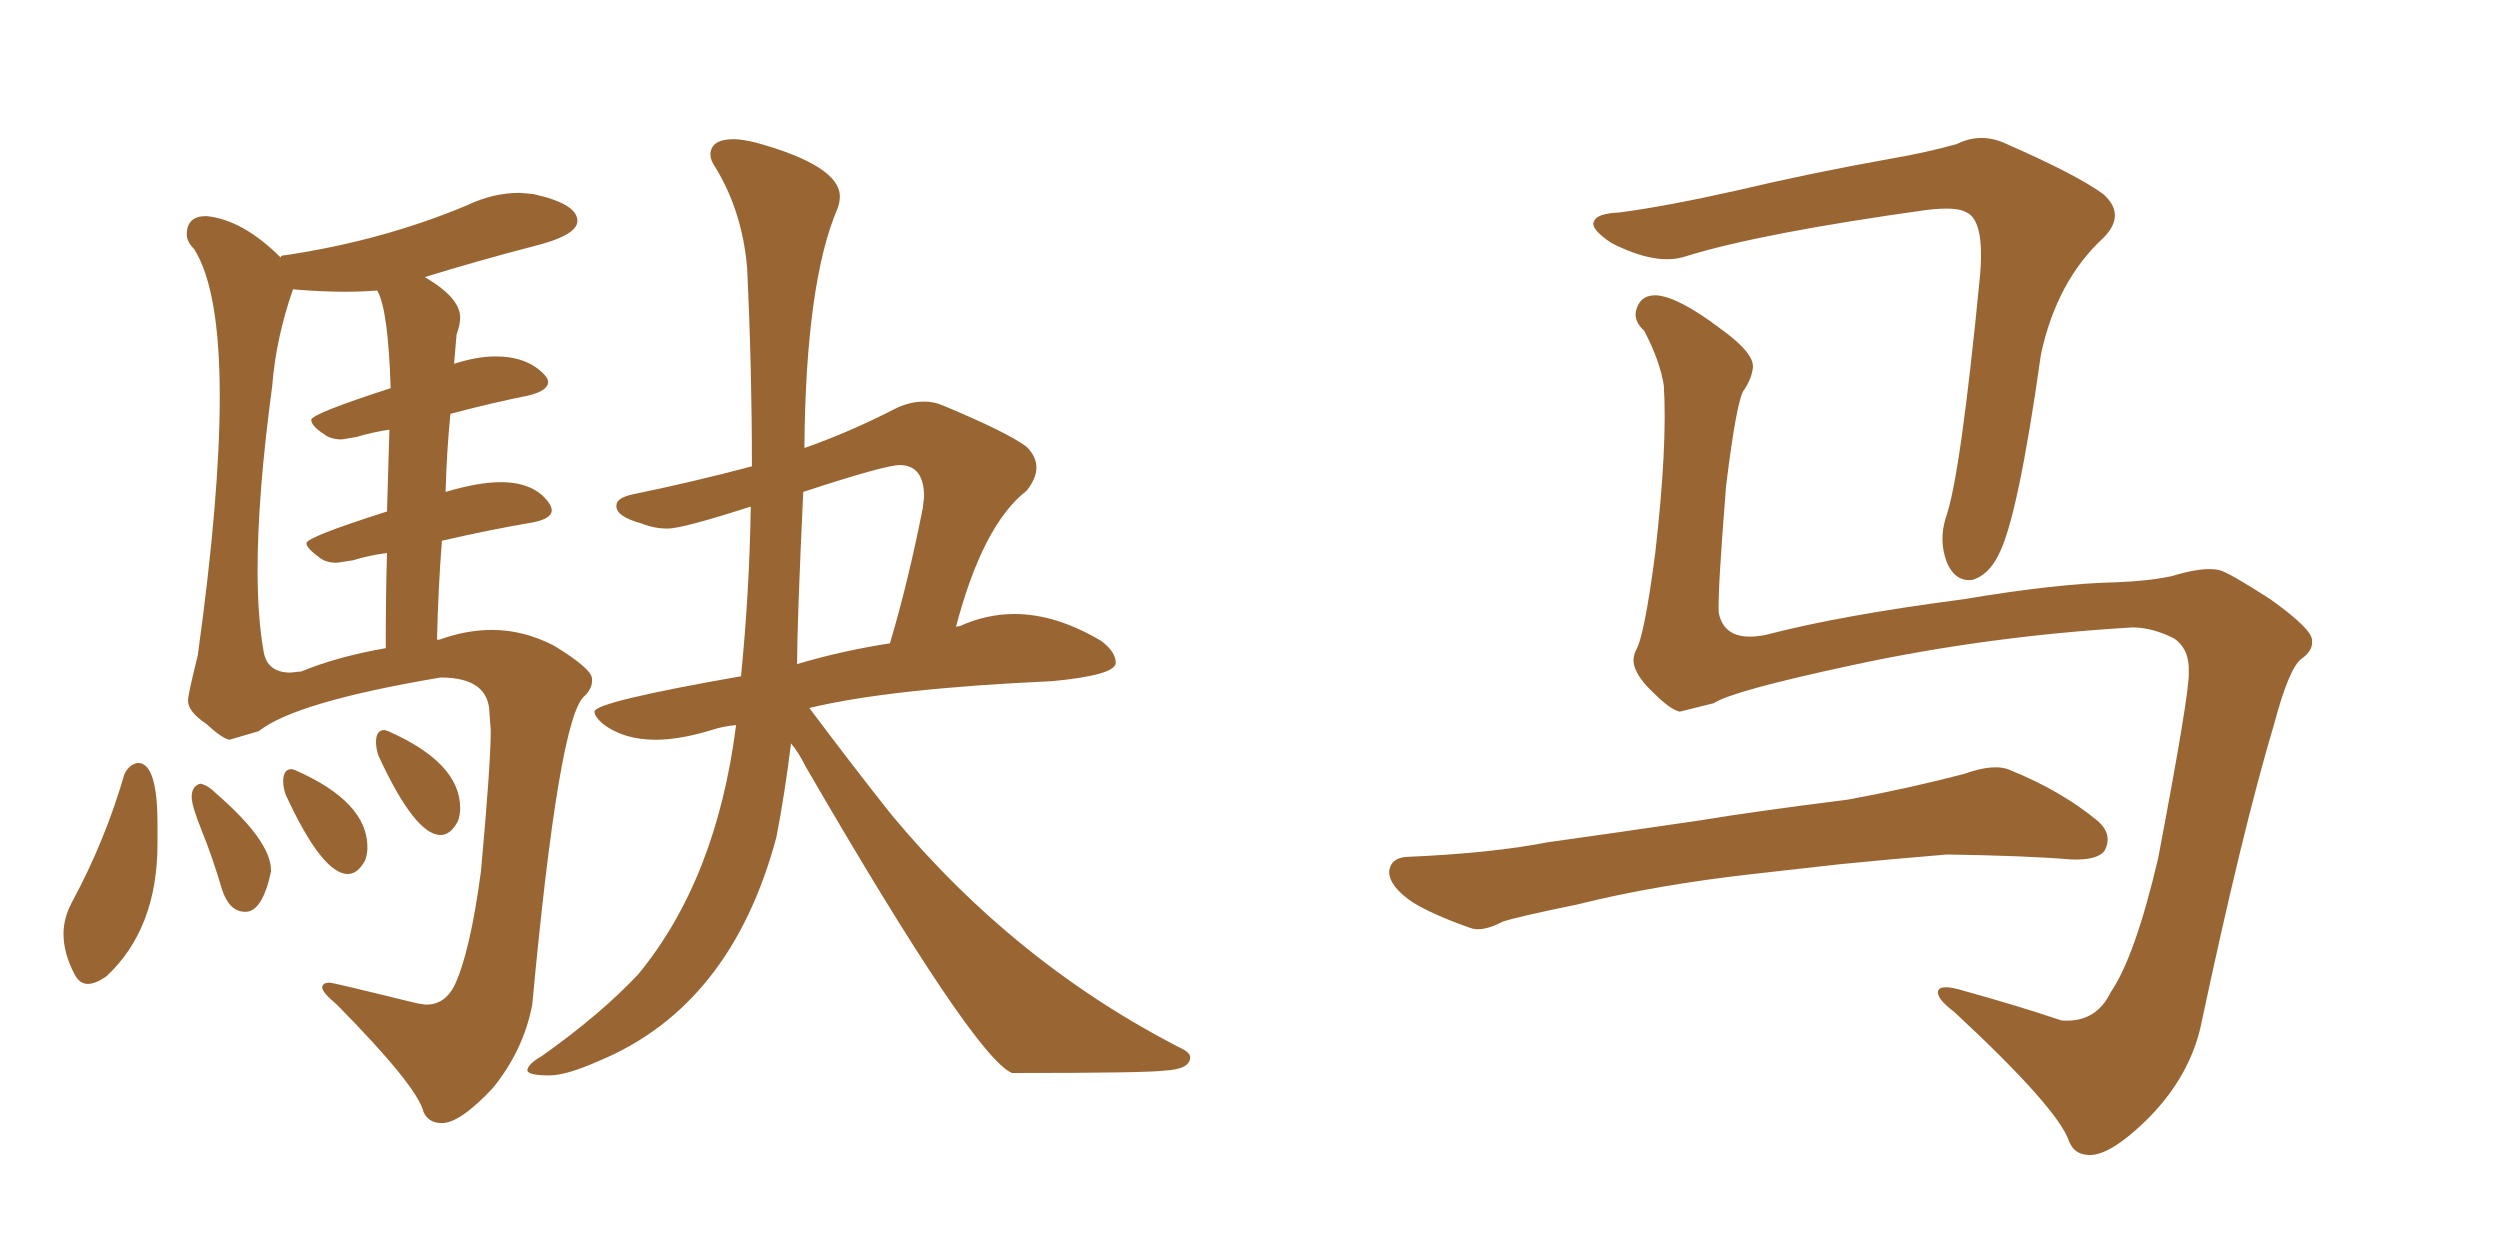 <svg xmlns="http://www.w3.org/2000/svg" xmlns:xlink="http://www.w3.org/1999/xlink" width="300" height="150"><path fill="#996633" padding="10" d="M65.92 129.05L65.92 129.05Q67.97 129.05 71.92 127.29L71.92 127.29Q87.74 120.70 93.16 100.49L93.16 100.49Q94.19 95.21 94.92 89.21L94.92 89.21Q95.80 90.23 96.68 91.99L96.68 91.99Q116.89 126.86 121.44 128.76L121.44 128.76Q137.70 128.76 139.75 128.47L139.75 128.47Q142.82 128.32 142.82 126.86L142.82 126.86Q142.82 126.42 142.09 125.98L142.09 125.98Q121.88 115.72 106.93 97.71L106.93 97.71Q102.39 91.99 97.12 84.96L97.12 84.96Q106.79 82.62 126.27 81.74L126.27 81.74Q133.89 81.01 133.89 79.54L133.89 79.54Q133.89 78.22 132.13 76.90L132.13 76.90Q126.71 73.68 121.73 73.68L121.73 73.68Q118.36 73.68 115.14 75.15L115.14 75.15Q114.70 75.15 114.70 75.29L114.70 75.29Q117.92 62.99 123.19 58.89L123.19 58.89Q124.37 57.42 124.37 56.10L124.37 56.10Q124.37 54.79 123.19 53.61L123.19 53.61Q120.85 51.86 113.09 48.63L113.09 48.63Q112.06 48.19 110.89 48.19L110.89 48.19Q109.13 48.19 107.37 49.07L107.37 49.07Q101.95 51.86 96.53 53.76L96.53 53.76Q96.68 33.98 100.49 25.05L100.49 25.05Q100.78 24.32 100.78 23.58L100.78 23.58Q100.78 19.92 90.82 17.14L90.82 17.14Q89.06 16.70 88.04 16.70L88.04 16.70Q85.25 16.70 85.25 18.60L85.25 18.60Q85.25 19.19 85.84 20.07L85.84 20.07Q89.06 25.34 89.65 32.08L89.65 32.08Q90.23 44.09 90.23 55.96L90.23 55.96Q83.06 57.86 75.88 59.33L75.88 59.33Q73.97 59.77 73.97 60.64L73.97 60.64Q73.83 61.96 77.05 62.84L77.05 62.84Q78.52 63.43 80.13 63.43L80.13 63.43Q81.88 63.43 90.09 60.79L90.09 60.79Q89.94 70.90 88.92 81.15L88.92 81.15Q71.34 84.23 71.34 85.40L71.34 85.40Q71.34 85.99 72.36 86.87L72.36 86.87Q74.85 88.77 78.66 88.77L78.66 88.77Q81.59 88.77 85.40 87.60L85.40 87.60Q86.72 87.16 88.33 87.01L88.33 87.01Q85.99 105.47 76.61 116.89L76.61 116.89Q72.07 121.73 65.04 126.71L65.04 126.71Q63.28 127.73 63.28 128.47L63.28 128.47Q63.43 129.05 65.92 129.05ZM95.65 79.69L95.65 79.69Q95.65 74.85 96.39 59.03L96.39 59.03Q106.20 55.81 107.96 55.81L107.96 55.81Q110.89 55.81 110.89 59.62L110.89 59.62L110.74 60.94Q108.98 69.87 106.79 77.20L106.79 77.20Q101.07 78.08 95.65 79.69ZM53.03 134.77L53.03 134.77Q55.22 134.77 59.18 130.52L59.18 130.52Q62.84 125.98 63.87 120.56L63.87 120.56Q67.09 85.84 70.17 83.50L70.17 83.50Q71.04 82.62 71.04 81.74L71.04 81.74L71.04 81.45Q71.04 80.27 66.50 77.49L66.50 77.49Q62.84 75.59 59.03 75.59L59.03 75.59Q55.96 75.59 52.73 76.76L52.73 76.76L52.44 76.76Q52.59 70.46 53.03 64.89L53.03 64.89Q58.74 63.57 63.87 62.70L63.87 62.70Q66.21 62.26 66.21 61.23L66.21 61.23Q66.21 60.79 65.77 60.21L65.77 60.21Q64.01 57.86 60.06 57.86L60.06 57.86Q57.42 57.86 53.47 59.03L53.47 59.03Q53.61 54.05 54.05 49.66L54.05 49.66Q59.03 48.34 63.43 47.46L63.43 47.46Q65.77 46.88 65.77 45.85L65.77 45.85Q65.77 45.41 65.33 44.97L65.33 44.97Q63.28 42.77 59.47 42.77L59.47 42.77Q57.28 42.77 54.49 43.65L54.49 43.65L54.79 40.14Q55.22 38.96 55.22 38.09L55.22 38.09Q55.22 35.74 50.98 33.25L50.98 33.25Q57.13 31.35 63.87 29.59L63.87 29.59Q69.29 28.27 69.29 26.51L69.29 26.51Q69.29 24.46 64.01 23.29L64.01 23.29L62.40 23.14Q59.18 23.14 56.10 24.61L56.10 24.61Q46.00 28.86 34.28 30.62L34.28 30.62Q33.69 30.62 33.69 30.91L33.69 30.91Q29.15 26.37 24.76 25.93L24.76 25.93Q22.41 25.93 22.41 28.13L22.41 28.13Q22.41 29.00 23.29 29.88L23.29 29.88Q26.37 34.72 26.37 47.61L26.37 47.61Q26.37 59.62 23.73 78.66L23.73 78.66Q22.56 83.35 22.56 84.08L22.56 84.08Q22.56 85.40 24.76 86.87L24.76 86.87Q26.66 88.62 27.54 88.77L27.54 88.77L31.05 87.74Q35.45 84.23 52.88 81.30L52.88 81.30Q58.74 81.30 58.74 85.69L58.74 85.69L58.89 87.60Q58.89 91.70 57.71 104.59L57.71 104.59Q56.40 114.40 54.49 118.36L54.49 118.36Q53.32 120.56 51.12 120.56L51.12 120.56L50.10 120.41Q39.99 117.92 39.55 117.92L39.55 117.92Q38.67 117.92 38.67 118.51L38.67 118.51Q38.67 119.09 40.43 120.56L40.43 120.56Q50.10 130.37 50.83 133.45L50.83 133.45Q51.42 134.77 53.03 134.77ZM36.18 80.57L34.86 80.71Q32.08 80.71 31.64 78.22L31.64 78.22Q30.91 74.12 30.91 68.41L30.91 68.41Q30.91 59.33 32.67 46.29L32.67 46.29Q33.11 40.58 35.16 34.72L35.16 34.72Q38.53 35.01 41.31 35.01L41.31 35.01Q43.51 35.01 45.26 34.86L45.26 34.86Q46.58 37.06 46.88 46.58L46.88 46.58Q37.35 49.66 37.35 50.39L37.35 50.39Q37.35 51.12 38.96 52.15L38.96 52.15Q39.70 52.73 41.02 52.73L41.02 52.73L42.77 52.44Q44.68 51.86 46.73 51.56L46.73 51.56L46.44 61.38Q36.77 64.45 36.77 65.19L36.77 65.19Q36.77 65.77 38.38 66.94L38.38 66.94Q39.11 67.53 40.43 67.53L40.43 67.53L42.33 67.24Q44.24 66.65 46.44 66.36L46.44 66.36Q46.29 71.34 46.29 77.78L46.29 77.78Q40.43 78.81 36.18 80.57L36.18 80.57ZM10.55 118.07L10.55 118.07Q11.43 118.07 12.74 117.19L12.74 117.19Q18.90 111.47 18.90 101.22L18.90 101.22L18.90 98.88Q18.90 91.55 16.55 91.55L16.55 91.55Q15.53 91.70 14.94 92.87L14.94 92.87Q12.60 100.93 8.64 108.25L8.64 108.25Q7.62 110.16 7.62 112.06L7.62 112.06Q7.62 114.40 8.94 116.89L8.94 116.89Q9.52 118.07 10.55 118.07ZM29.44 109.42L29.44 109.42Q31.49 109.42 32.52 104.59L32.52 104.59L32.52 104.44Q32.52 100.93 25.93 95.21L25.93 95.21Q24.90 94.19 24.02 94.04L24.02 94.04Q23.00 94.34 23.00 95.65L23.00 95.65Q23.00 96.68 24.24 99.76Q25.49 102.83 26.66 106.79L26.66 106.79Q27.54 109.42 29.44 109.42ZM41.75 104.88L41.75 104.88Q42.92 104.88 43.80 103.27L43.80 103.27Q44.09 102.54 44.09 101.66L44.09 101.66Q44.09 96.24 35.45 92.43L35.45 92.43L35.01 92.29Q33.98 92.29 33.98 93.75L33.98 93.75Q33.98 94.48 34.28 95.36L34.28 95.36Q38.67 104.88 41.75 104.88ZM52.88 100.20L52.88 100.20Q54.05 100.20 54.93 98.58L54.93 98.58Q55.22 97.85 55.22 96.97L55.22 96.97Q55.22 91.55 46.58 87.74L46.58 87.74L46.14 87.60Q45.12 87.60 45.12 89.06L45.12 89.06Q45.12 89.79 45.41 90.67L45.41 90.67Q49.80 100.20 52.88 100.20ZM255.91 75.29L255.91 75.29Q238.48 76.32 222.22 79.83L222.22 79.83Q207.86 82.91 205.66 84.38L205.66 84.38Q203.32 84.96 201.56 85.40L201.56 85.40Q200.39 85.11 198.49 83.20L198.49 83.20Q196.58 81.45 196.14 79.98L196.14 79.98Q195.85 79.10 196.29 78.08L196.29 78.08Q197.31 76.46 198.63 66.36L198.63 66.36Q200.10 53.47 199.66 46.29L199.66 46.29Q199.22 43.36 197.31 39.70L197.31 39.70Q195.85 38.38 196.44 36.91L196.44 36.91Q197.02 35.30 198.93 35.45L198.93 35.45Q201.56 35.74 206.40 39.40L206.40 39.40Q210.50 42.33 210.35 44.09L210.35 44.09Q210.21 45.41 209.33 46.73L209.33 46.73Q208.45 47.61 207.13 58.30L207.13 58.30Q206.10 71.19 206.25 73.54L206.25 73.54Q206.98 77.20 211.96 76.17L211.96 76.17Q220.90 73.83 235.55 71.92L235.55 71.92Q246.83 70.02 254.00 69.87L254.00 69.87Q257.81 69.73 260.60 69.14L260.60 69.14Q264.40 67.97 266.31 68.41L266.31 68.41Q267.48 68.70 272.46 71.92L272.46 71.92Q277.59 75.59 277.44 76.90L277.44 76.90Q277.59 78.08 276.12 79.10L276.12 79.10Q274.66 80.27 272.90 86.87L272.90 86.87Q269.09 99.61 264.11 123.05L264.11 123.05Q262.79 129.05 257.96 134.03L257.96 134.03Q252.98 139.01 250.34 138.57L250.34 138.57Q248.88 138.43 248.29 136.96L248.29 136.96Q246.97 133.01 234.52 121.44L234.52 121.44Q232.18 119.68 232.62 118.80L232.62 118.80Q233.06 118.07 235.84 118.95L235.84 118.95Q241.70 120.56 247.41 122.46L247.41 122.46Q251.51 122.75 253.27 119.09L253.27 119.09Q256.20 114.84 258.98 102.98L258.98 102.98Q262.79 82.91 262.65 80.71L262.65 80.71Q262.79 77.93 260.89 76.61L260.89 76.61Q258.25 75.29 255.91 75.29ZM194.38 25.49L194.38 25.49Q199.95 24.76 208.45 22.85L208.45 22.85Q217.09 20.80 226.90 19.04L226.90 19.04Q231.15 18.31 234.81 17.29L234.81 17.29Q237.74 15.82 240.82 17.29L240.82 17.29Q249.17 20.95 252.39 23.29L252.39 23.29Q255.18 25.78 252.39 28.56L252.39 28.56Q246.83 33.69 244.92 42.48L244.92 42.48Q242.14 62.26 239.79 66.65L239.79 66.65Q238.62 68.99 236.72 69.58L236.72 69.58Q234.67 69.87 233.64 67.53L233.64 67.53Q232.62 64.89 233.50 62.11L233.50 62.11Q235.25 57.28 237.60 33.11L237.60 33.11Q238.18 26.51 235.99 25.49L235.99 25.49Q234.81 24.76 231.15 25.20L231.15 25.20Q211.23 27.98 202.29 30.76L202.29 30.76Q198.78 31.93 193.36 29.15L193.36 29.15Q190.72 27.39 191.31 26.51L191.31 26.51Q191.60 25.63 194.38 25.49ZM210.35 104.88L210.35 104.88L210.35 104.88Q198.63 106.20 189.26 108.54L189.26 108.54Q182.08 110.01 180.32 110.60L180.32 110.60Q177.83 111.91 176.37 111.33L176.37 111.33Q171.83 109.72 169.48 108.25L169.48 108.25Q166.70 106.35 166.70 104.59L166.70 104.59Q166.85 102.98 168.75 102.83L168.75 102.83Q179.00 102.39 185.74 101.07L185.74 101.07Q192.04 100.20 204.05 98.44L204.05 98.44Q210.21 97.41 221.78 95.95L221.78 95.95Q228.96 94.63 235.69 92.87L235.69 92.87Q239.36 91.55 241.26 92.43L241.26 92.43Q247.41 94.92 251.81 98.58L251.81 98.58Q253.56 100.20 252.54 102.10L252.54 102.10Q251.66 103.27 248.44 103.13L248.44 103.13Q243.31 102.69 233.64 102.54L233.64 102.54Q226.46 103.13 220.75 103.71L220.75 103.71Q215.63 104.30 210.35 104.88Z"/></svg>